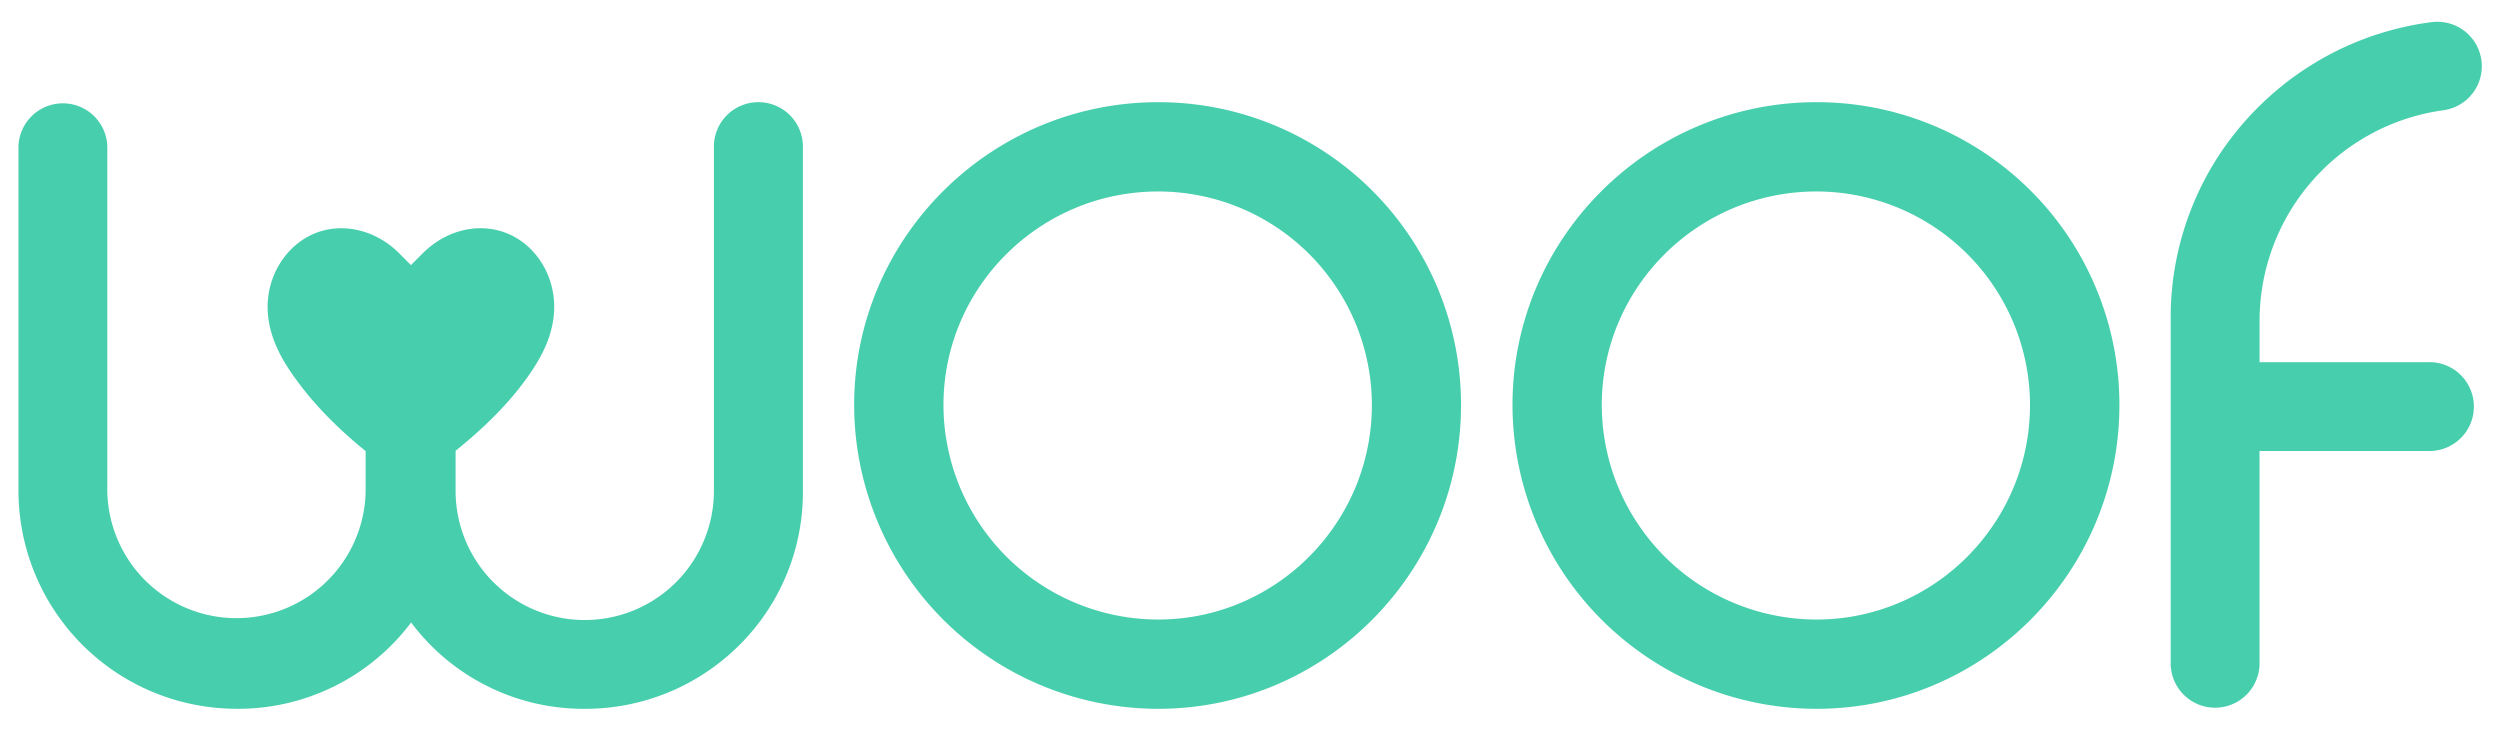 <svg id="Capa_1" data-name="Capa 1" xmlns="http://www.w3.org/2000/svg" viewBox="0 0 800 233.82"><defs><style>.cls-1{fill:#46cead;}</style></defs><path class="cls-1" d="M581.26,32.7C527.62,32.7,484,76.16,484,129.59a97.37,97.37,0,0,0,97.28,97.23c53.45,0,96.93-43.62,96.93-97.23A96.81,96.81,0,0,0,581.26,32.7Zm0,165.55a68.75,68.75,0,0,1-68.69-68.66c0-37.67,30.81-68.32,68.69-68.32a68.41,68.41,0,0,1,68.34,68.32C649.6,167.45,618.94,198.25,581.26,198.25Z"/><path class="cls-1" d="M370.61,32.7c-53.64,0-97.28,43.46-97.28,96.89a97.37,97.37,0,0,0,97.28,97.23c53.44,0,96.92-43.62,96.92-97.23A96.81,96.81,0,0,0,370.61,32.7Zm0,165.55a68.76,68.76,0,0,1-68.7-68.66c0-37.67,30.82-68.32,68.7-68.32A68.41,68.41,0,0,1,439,129.59C439,167.45,408.29,198.25,370.61,198.25Z"/><path class="cls-1" d="M242.67,32.7a14.22,14.22,0,0,0-14.22,14.21v110a41.33,41.33,0,0,1-82.66.34v-13c9-7.28,17.36-15.26,24-25,4.16-6.08,7.28-12.65,7.54-20.19.35-10.53-5.55-20.25-14.52-24.16s-19.68-1.55-27.3,5.93c-1.29,1.28-2.58,2.58-4,4l-4-4c-7.62-7.48-18.41-9.82-27.29-5.93S85.3,88.53,85.65,99.06c.26,7.54,3.38,14.11,7.55,20.19,6.65,9.73,14.85,17.81,23.81,25.11v12.56a41.34,41.34,0,0,1-82.67.34V46.91a14.22,14.22,0,0,0-28.43,0v110a69.84,69.84,0,0,0,69.94,69.9,69.22,69.22,0,0,0,55.71-27.62A68.89,68.89,0,0,0,187,226.82a69.74,69.74,0,0,0,49.47-20.27,68.92,68.92,0,0,0,20.46-49.29V46.91A14.21,14.21,0,0,0,242.67,32.7Z"/><path class="cls-1" d="M777.81,115.9H723.06V102.61a68.06,68.06,0,0,1,58.8-67.33l0,0A14.21,14.21,0,1,0,778.07,7.1H778a95.78,95.78,0,0,0-55.16,27,94.67,94.67,0,0,0-28.22,67.82v110.7a14.22,14.22,0,0,0,28.43,0V144.32h54.75a14.22,14.22,0,0,0,0-28.43Z"/></svg>